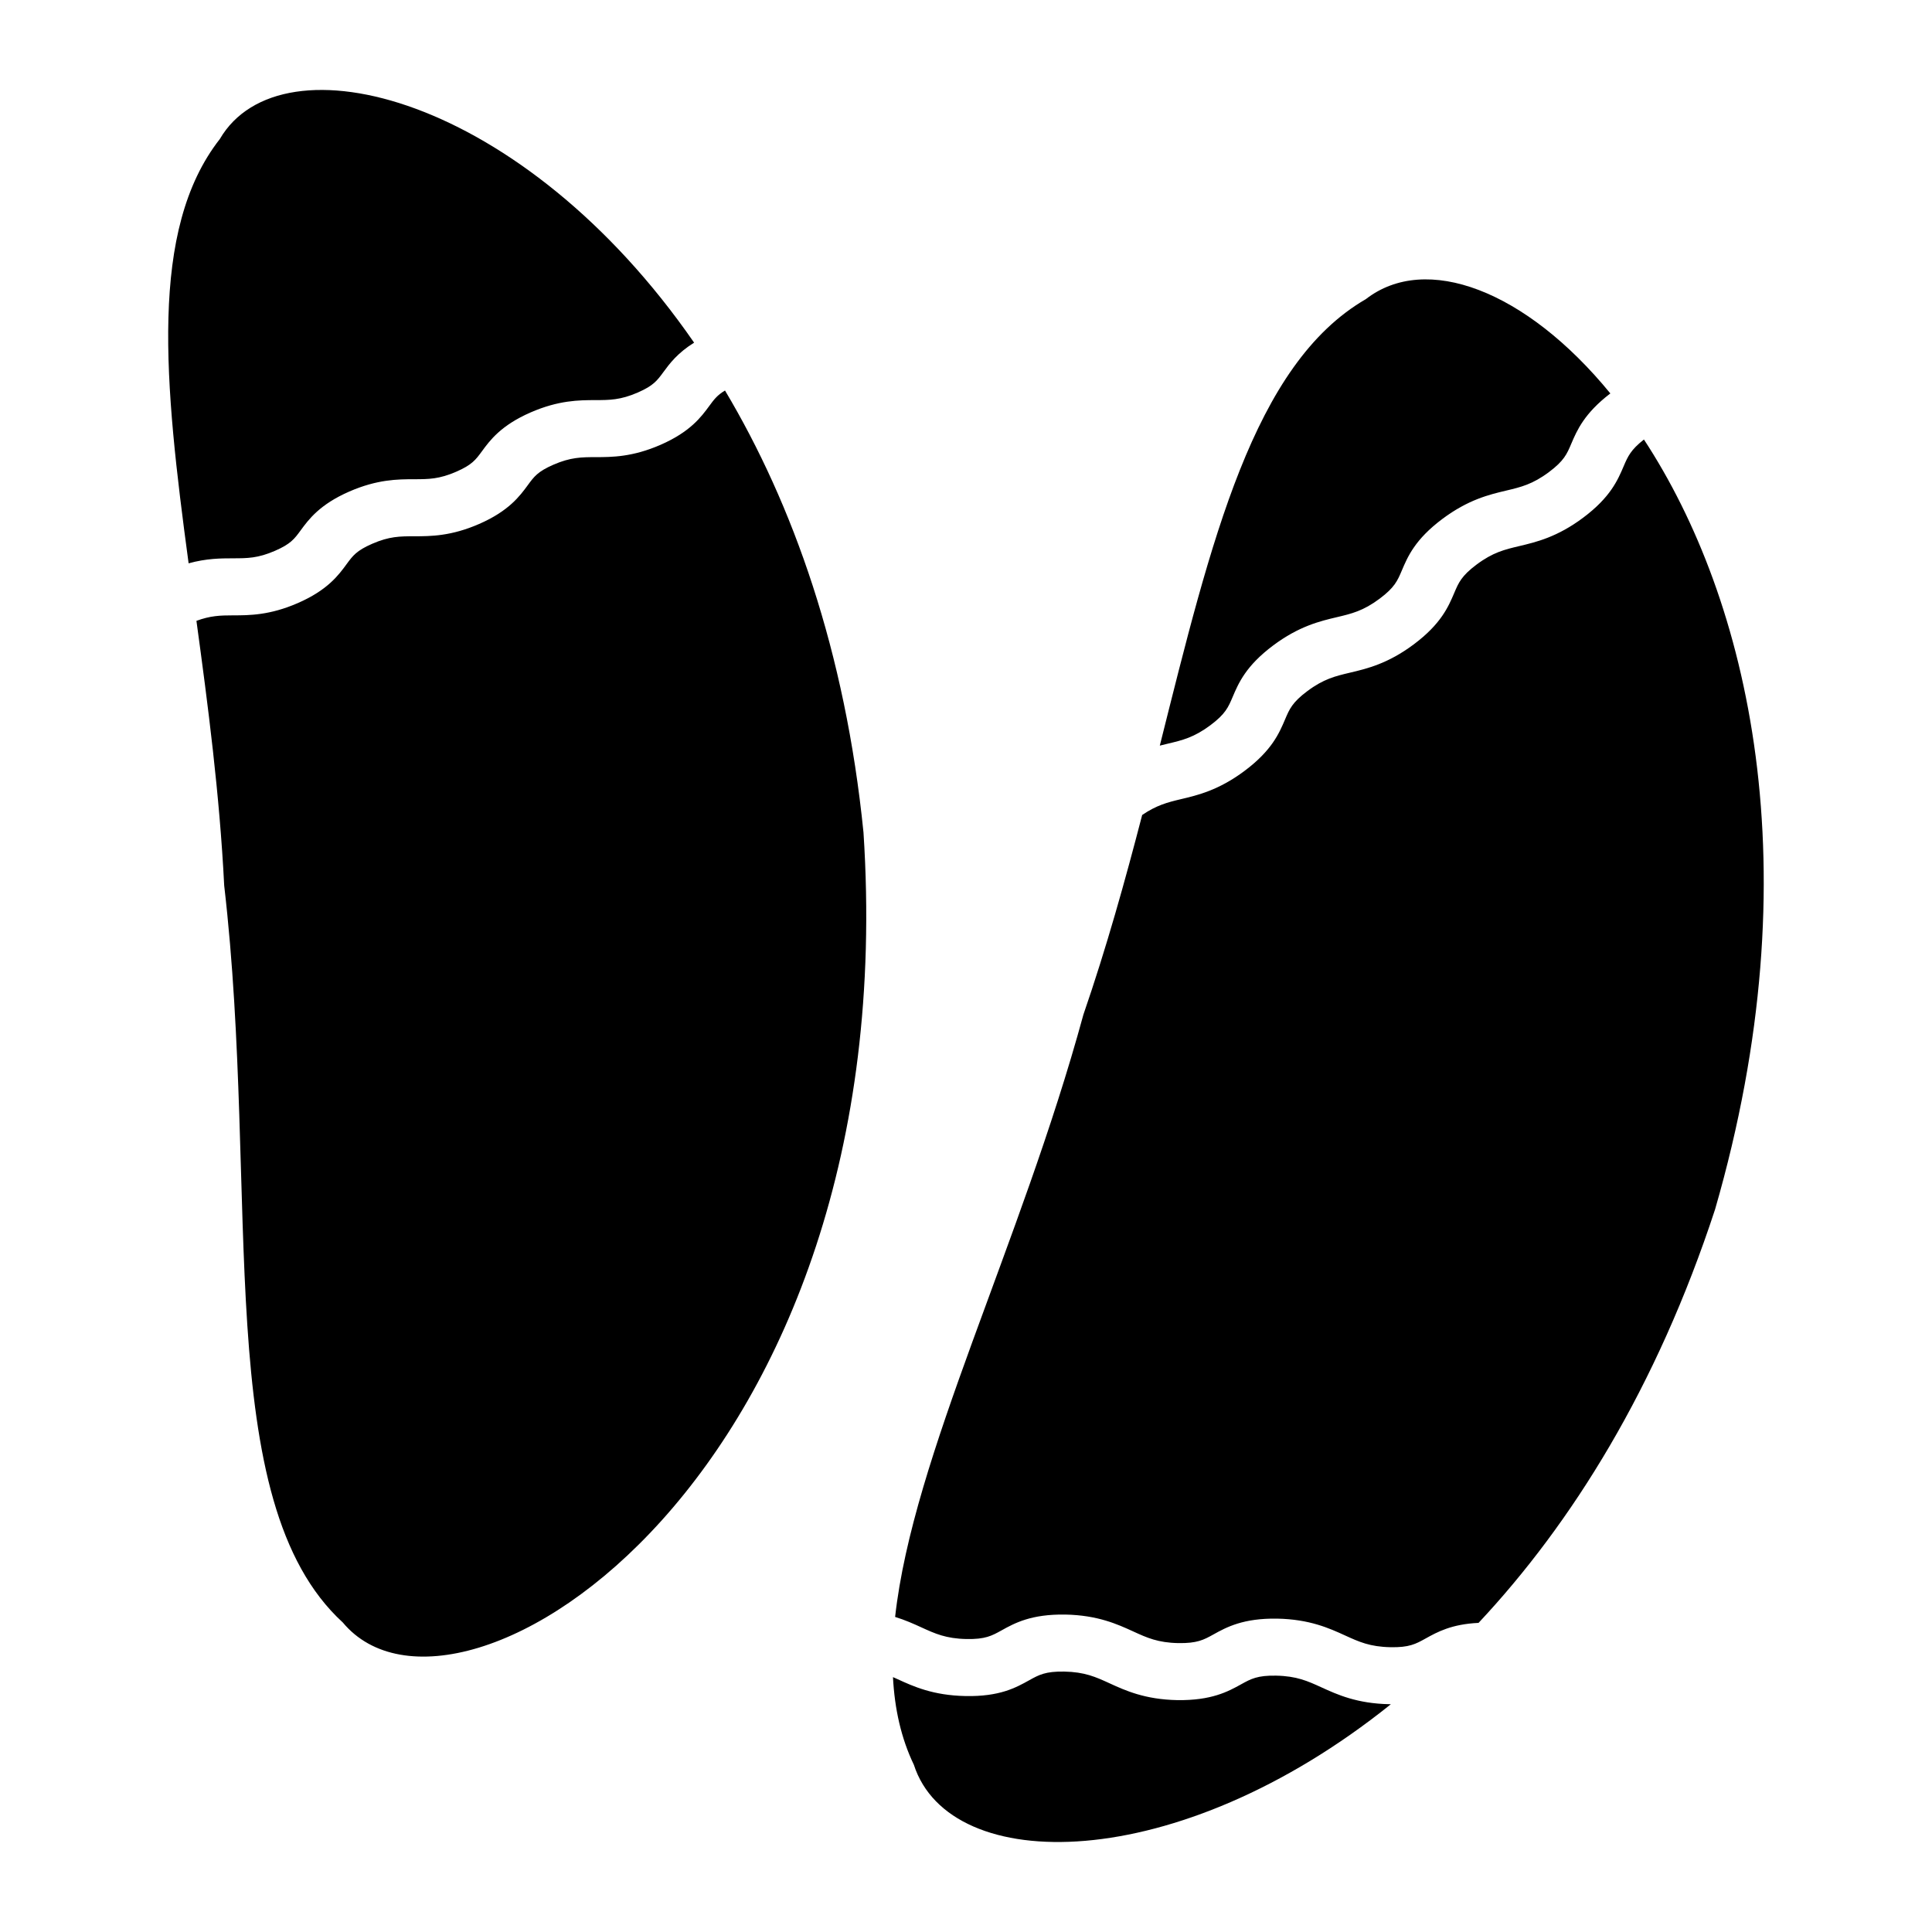 <?xml version="1.0" encoding="UTF-8"?>
<!-- Uploaded to: ICON Repo, www.svgrepo.com, Generator: ICON Repo Mixer Tools -->
<svg fill="#000000" width="800px" height="800px" version="1.1" viewBox="144 144 512 512" xmlns="http://www.w3.org/2000/svg">
 <path d="m205.73 291.96c-3.207 0.004-6.996 0.02-11.746 1.324-6.457-47.82-10.562-88.375 8.273-112.44 16.254-27.824 80.402-11.535 125.69 53.965-4.426 2.754-6.531 5.602-8.16 7.824-1.641 2.234-2.629 3.586-6.773 5.391-4.574 1.996-7.496 2.004-11.191 2.008-4.348 0.012-9.758 0.02-17.207 3.266-7.875 3.438-10.785 7.41-12.91 10.312-1.637 2.234-2.629 3.582-6.766 5.387-4.562 1.992-7.332 1.996-11.172 2.004-4.344 0.004-9.746 0.016-17.191 3.258-7.875 3.438-10.785 7.414-12.91 10.312-1.637 2.234-2.621 3.582-6.762 5.387-4.562 1.992-7.336 1.996-11.172 2zm130.41-44.473c-2.078 1.238-2.945 2.418-4.168 4.086-2.129 2.898-5.039 6.867-12.922 10.309-7.453 3.246-12.859 3.258-17.207 3.266-3.699 0.004-6.617 0.012-11.191 2.008-4.137 1.805-5.125 3.152-6.762 5.391-2.125 2.898-5.039 6.875-12.914 10.309-7.441 3.246-12.848 3.258-17.195 3.262-3.836 0.004-6.606 0.012-11.164 1.996-4.137 1.805-5.121 3.152-6.762 5.387-2.125 2.902-5.031 6.879-12.91 10.312-7.445 3.246-12.852 3.258-17.199 3.262-3.383 0.004-6.004 0.09-9.688 1.453 3.055 22.367 6.148 46.031 7.356 70.145 9.543 82.312-3.691 163.13 31.441 195.31 30.566 36.688 149.09-39.395 137.98-209.36-4.832-48.094-18.73-86.992-36.699-117.13zm158.06 343.68c-3.66-1.672-6.555-2.996-12.008-3.102-4.961-0.094-6.688 0.855-9.273 2.289-3.5 1.945-7.891 4.32-16.914 4.195-8.586-0.164-13.797-2.547-17.984-4.469-3.652-1.672-6.539-2.992-11.984-3.094-4.988-0.082-6.688 0.855-9.266 2.289-3.5 1.949-7.844 4.383-16.906 4.195-8.59-0.168-13.801-2.547-17.988-4.469-0.426-0.195-0.82-0.367-1.23-0.547 0.434 8.41 2.156 16.188 5.543 23.246 9.535 29.484 69.594 29.551 126.41-16.066-0.133 0-0.262-0.004-0.395-0.004-8.598-0.164-13.812-2.551-18.004-4.465zm-29.426-254.98c3.977-2.973 4.734-4.762 5.883-7.469 1.562-3.676 3.504-8.25 10.742-13.664 6.863-5.133 12.426-6.445 16.895-7.5 3.898-0.922 6.973-1.648 11.32-4.894 3.973-2.973 4.734-4.762 5.883-7.469 1.559-3.68 3.504-8.25 10.746-13.668 6.871-5.137 12.438-6.453 16.91-7.512 3.902-0.926 6.984-1.652 11.34-4.91 3.984-2.977 4.746-4.766 5.898-7.477 1.535-3.606 3.465-8.078 10.367-13.359-22.449-27.449-48.918-37.316-64.797-24.988-29.848 17.281-40.977 64.043-54.602 118.32 0.719-0.18 1.422-0.352 2.09-0.508 3.902-0.922 6.977-1.652 11.324-4.902zm114.89-75.711c-3.492 2.727-4.269 4.484-5.367 7.059-1.566 3.68-3.512 8.254-10.754 13.668-6.867 5.137-12.434 6.453-16.906 7.512-3.902 0.926-6.984 1.652-11.34 4.91-3.977 2.977-4.738 4.762-5.891 7.473-1.559 3.676-3.504 8.246-10.742 13.664-6.863 5.133-12.43 6.445-16.898 7.5-3.898 0.922-6.973 1.648-11.316 4.894-3.977 2.973-4.734 4.762-5.883 7.469-1.562 3.676-3.504 8.25-10.742 13.664-6.863 5.137-12.43 6.449-16.898 7.504-3.551 0.84-6.465 1.613-10.238 4.184-4.504 17.363-9.48 35.219-15.574 52.906-16.723 61.277-45.164 116.92-49.898 159.62 2.656 0.82 4.883 1.816 6.945 2.762 3.656 1.672 6.543 2.992 11.992 3.094 4.945 0.094 6.688-0.855 9.266-2.289 3.5-1.949 7.891-4.336 16.906-4.195 8.586 0.168 13.797 2.555 17.984 4.469 3.652 1.672 6.539 2.992 11.984 3.094 4.953 0.074 6.691-0.852 9.273-2.289 3.496-1.945 7.918-4.336 16.914-4.195 8.598 0.168 13.812 2.555 18.004 4.469 3.66 1.672 6.555 2.996 12.008 3.102 4.949 0.102 6.699-0.855 9.285-2.293 3.109-1.73 6.902-3.82 14.055-4.152 24.68-26.336 47.207-62.352 62.68-109.58 26.145-90.371 8.828-161.8-18.848-204.02z"/>
</svg>